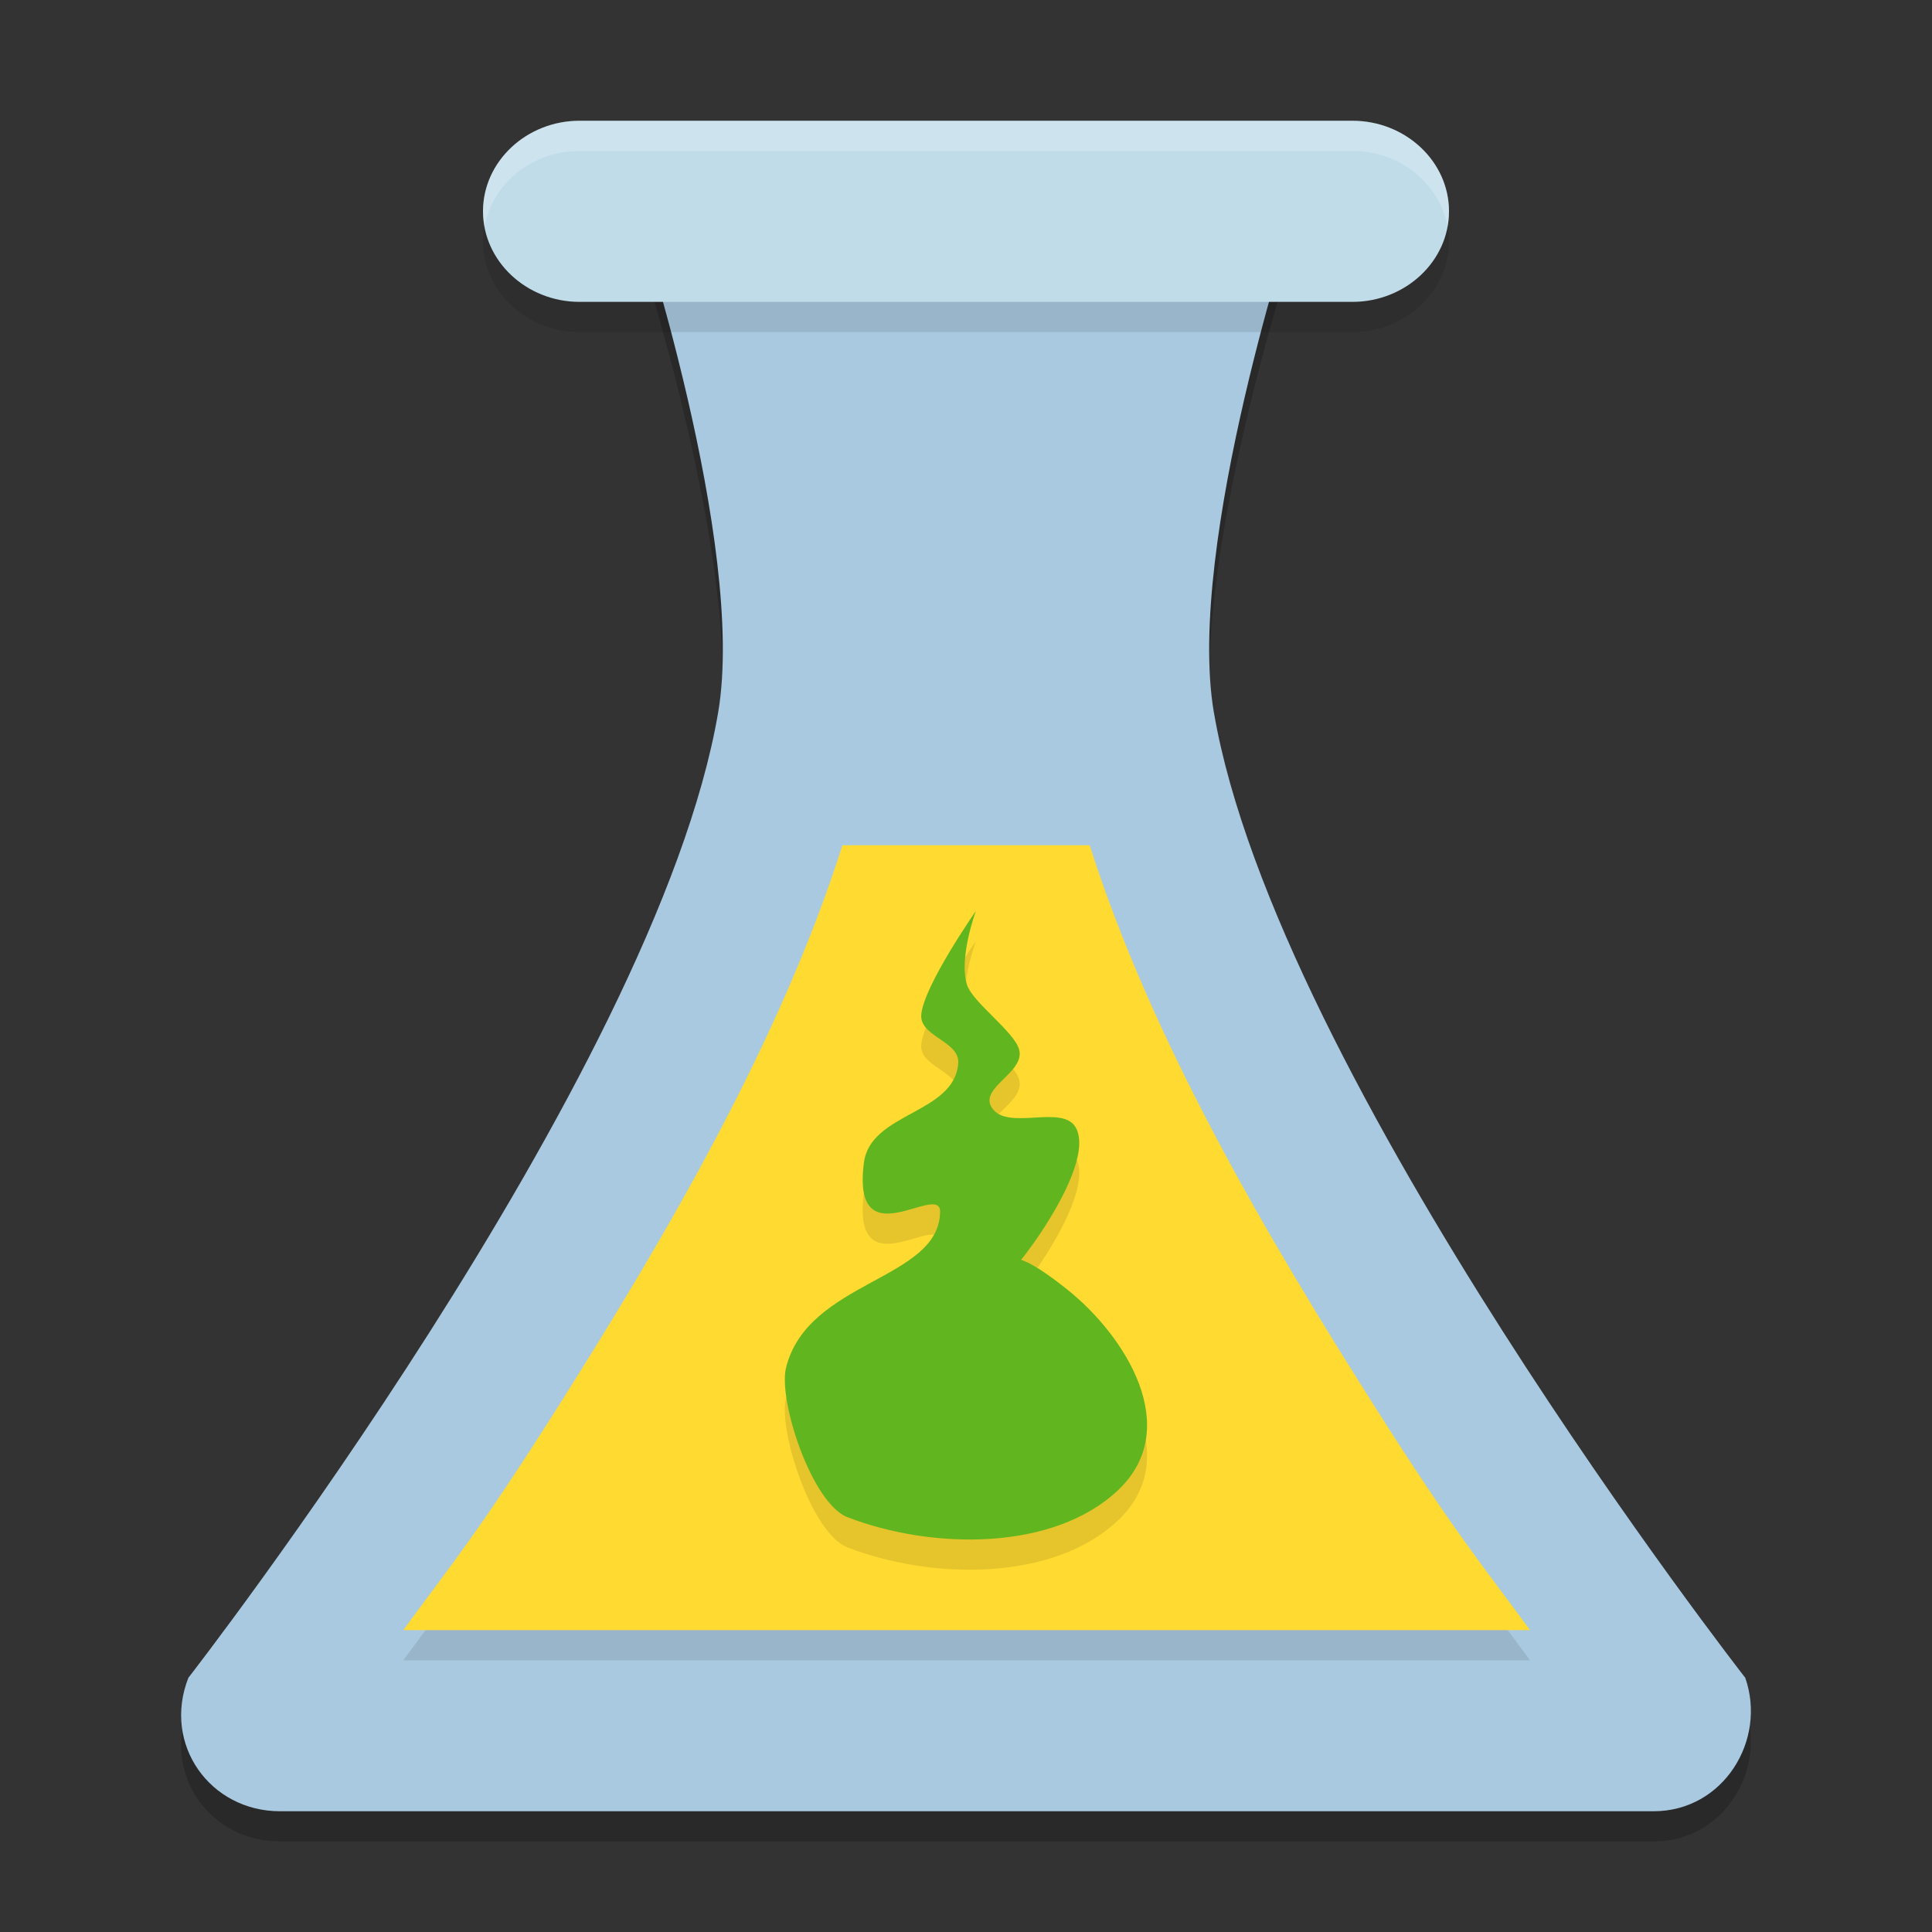 <svg xmlns="http://www.w3.org/2000/svg" width="64" height="64" version="1">
 <rect width="100%" height="100%" fill="#333333" stroke="none"/>
 <path style="opacity:0.2" d="M 40.211,24.6 C 39.263,19.055 42.947,7.947 42.947,7.947 H 21.053 c 0,0 3.681,11.107 2.737,16.653 C 21.738,36.643 6.24,56.579 6.24,56.579 5.373,58.789 6.962,61 9.274,61 h 45.506 c 2.311,0 3.756,-2.358 3.034,-4.421 0,0 -15.542,-19.928 -17.602,-31.979 z"/>
 <path style="fill:#a9c9e0" d="M 40.211,23.6 C 39.263,18.055 42.947,6.947 42.947,6.947 H 21.053 c 0,0 3.681,11.107 2.737,16.653 C 21.738,35.643 6.24,55.579 6.24,55.579 5.373,57.789 6.962,60 9.274,60 h 45.506 c 2.311,0 3.756,-2.358 3.034,-4.421 0,0 -15.542,-19.928 -17.602,-31.979 z"/>
 <path style="opacity:0.1" d="M 44.8,11 H 19.2 C 17.44,11 16,9.65 16,8 16,6.35 17.44,5 19.2,5 H 44.8 C 46.56,5 48,6.35 48,8 48,9.65 46.56,11 44.8,11 Z"/>
 <path style="fill:#c0dce9" d="M 44.8,10 H 19.2 C 17.44,10 16,8.65 16,7 16,5.35 17.44,4 19.2,4 H 44.8 C 46.56,4 48,5.35 48,7 48,8.65 46.56,10 44.8,10 Z"/>
 <path style="opacity:0.1" d="M 27.907,29 C 25.833,35.517 22.051,41.952 18.528,47.532 15.861,51.756 14.962,52.805 13.36,55 H 50.684 C 49.077,52.805 48.177,51.76 45.505,47.541 41.97,41.958 38.175,35.523 36.096,29 Z"/>
 <path style="fill:#ffda31" d="M 27.907,28 C 25.833,34.517 22.051,40.952 18.528,46.532 15.861,50.756 14.962,51.805 13.36,54 H 50.684 C 49.077,51.805 48.177,50.76 45.505,46.541 41.97,40.958 38.175,34.523 36.096,28 Z"/>
 <path style="opacity:0.1" d="m 31.143,41.148 c 0.013,-1.024 -2.933,1.615 -2.526,-1.626 0.211,-1.681 3.004,-1.614 3.126,-3.304 0.053,-0.729 -1.285,-0.876 -1.225,-1.605 0.079,-0.956 1.808,-3.433 1.808,-3.433 0,0 -0.575,1.558 -0.292,2.443 0.188,0.586 1.571,1.555 1.727,2.149 0.2,0.761 -1.332,1.254 -0.908,1.917 0.52,0.814 2.4,-0.166 2.808,0.709 0.72,1.543 -3.11,6.053 -2.224,4.599 0,0 -0.266,-1.023 1.919,0.721 1.93,1.54 3.841,4.582 1.697,6.631 -2.142,2.046 -6.185,1.99 -8.979,0.91 -1.188,-0.459 -2.298,-3.873 -2.038,-4.941 0.708,-2.908 5.077,-2.902 5.105,-5.172 z"/>
 <path style="fill:#61b620" d="m 31.143,40.148 c 0.013,-1.024 -2.933,1.615 -2.526,-1.626 0.211,-1.681 3.004,-1.614 3.126,-3.304 0.053,-0.729 -1.285,-0.876 -1.225,-1.605 0.079,-0.956 1.808,-3.433 1.808,-3.433 0,0 -0.575,1.558 -0.292,2.443 0.188,0.586 1.571,1.555 1.727,2.149 0.2,0.761 -1.332,1.254 -0.908,1.917 0.52,0.814 2.4,-0.166 2.808,0.709 0.72,1.543 -3.11,6.053 -2.224,4.599 0,0 -0.266,-1.023 1.919,0.721 1.93,1.54 3.841,4.582 1.697,6.631 -2.142,2.046 -6.185,1.99 -8.979,0.91 -1.188,-0.459 -2.298,-3.873 -2.038,-4.941 0.708,-2.908 5.077,-2.902 5.105,-5.172 z"/>
 <path style="opacity:0.2;fill:#ffffff" d="M 19.199 4 C 17.439 4 16 5.35 16 7 C 16 7.171 16.02 7.338 16.053 7.5 C 16.309 6.087 17.621 5 19.199 5 L 44.801 5 C 46.379 5 47.691 6.087 47.947 7.5 C 47.98 7.338 48 7.171 48 7 C 48 5.35 46.561 4 44.801 4 L 19.199 4 z"/>
</svg>
